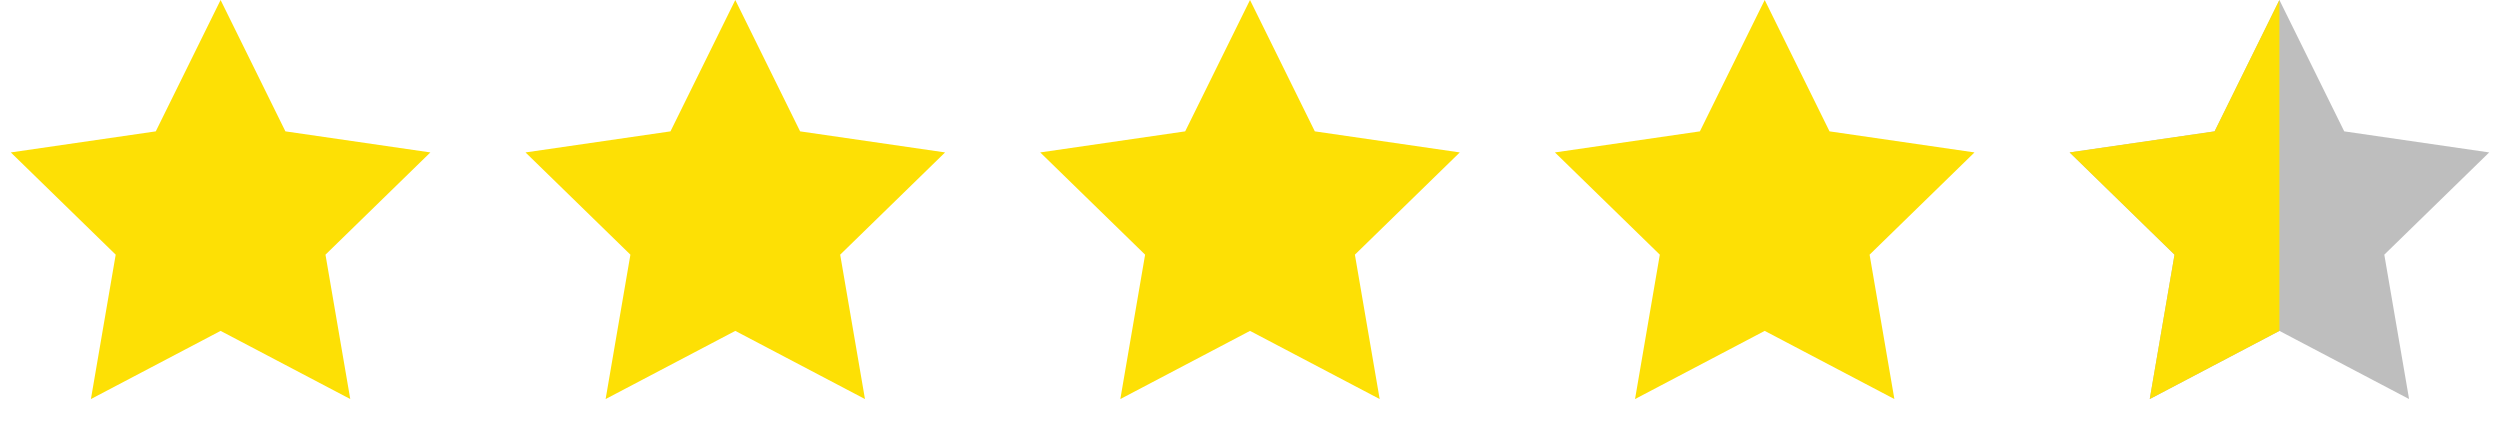 <?xml version="1.0" encoding="UTF-8"?> <svg xmlns="http://www.w3.org/2000/svg" width="68" height="12" viewBox="0 0 68 12" fill="none"> <path fill-rule="evenodd" clip-rule="evenodd" d="M6 9L2.473 10.854L3.147 6.927L0.294 4.146L4.237 3.573L6 0L7.763 3.573L11.706 4.146L8.853 6.927L9.527 10.854L6 9Z" fill="#FDE005"></path> <path fill-rule="evenodd" clip-rule="evenodd" d="M20 9L16.473 10.854L17.147 6.927L14.294 4.146L18.237 3.573L20 0L21.763 3.573L25.706 4.146L22.853 6.927L23.527 10.854L20 9Z" fill="#FDE005"></path> <path fill-rule="evenodd" clip-rule="evenodd" d="M34 9L30.473 10.854L31.147 6.927L28.294 4.146L32.237 3.573L34 0L35.763 3.573L39.706 4.146L36.853 6.927L37.527 10.854L34 9Z" fill="#FDE005"></path> <path fill-rule="evenodd" clip-rule="evenodd" d="M48 9L44.473 10.854L45.147 6.927L42.294 4.146L46.237 3.573L48 0L49.763 3.573L53.706 4.146L50.853 6.927L51.527 10.854L48 9Z" fill="#FDE005"></path> <path fill-rule="evenodd" clip-rule="evenodd" d="M62 9L58.473 10.854L59.147 6.927L56.294 4.146L60.237 3.573L62 0L63.763 3.573L67.706 4.146L64.853 6.927L65.527 10.854L62 9Z" fill="#BEBEBE"></path> <path d="M58.473 10.854L62 9V0L60.237 3.573L56.294 4.146L59.147 6.927L58.473 10.854Z" fill="#FDE005"></path> </svg> 